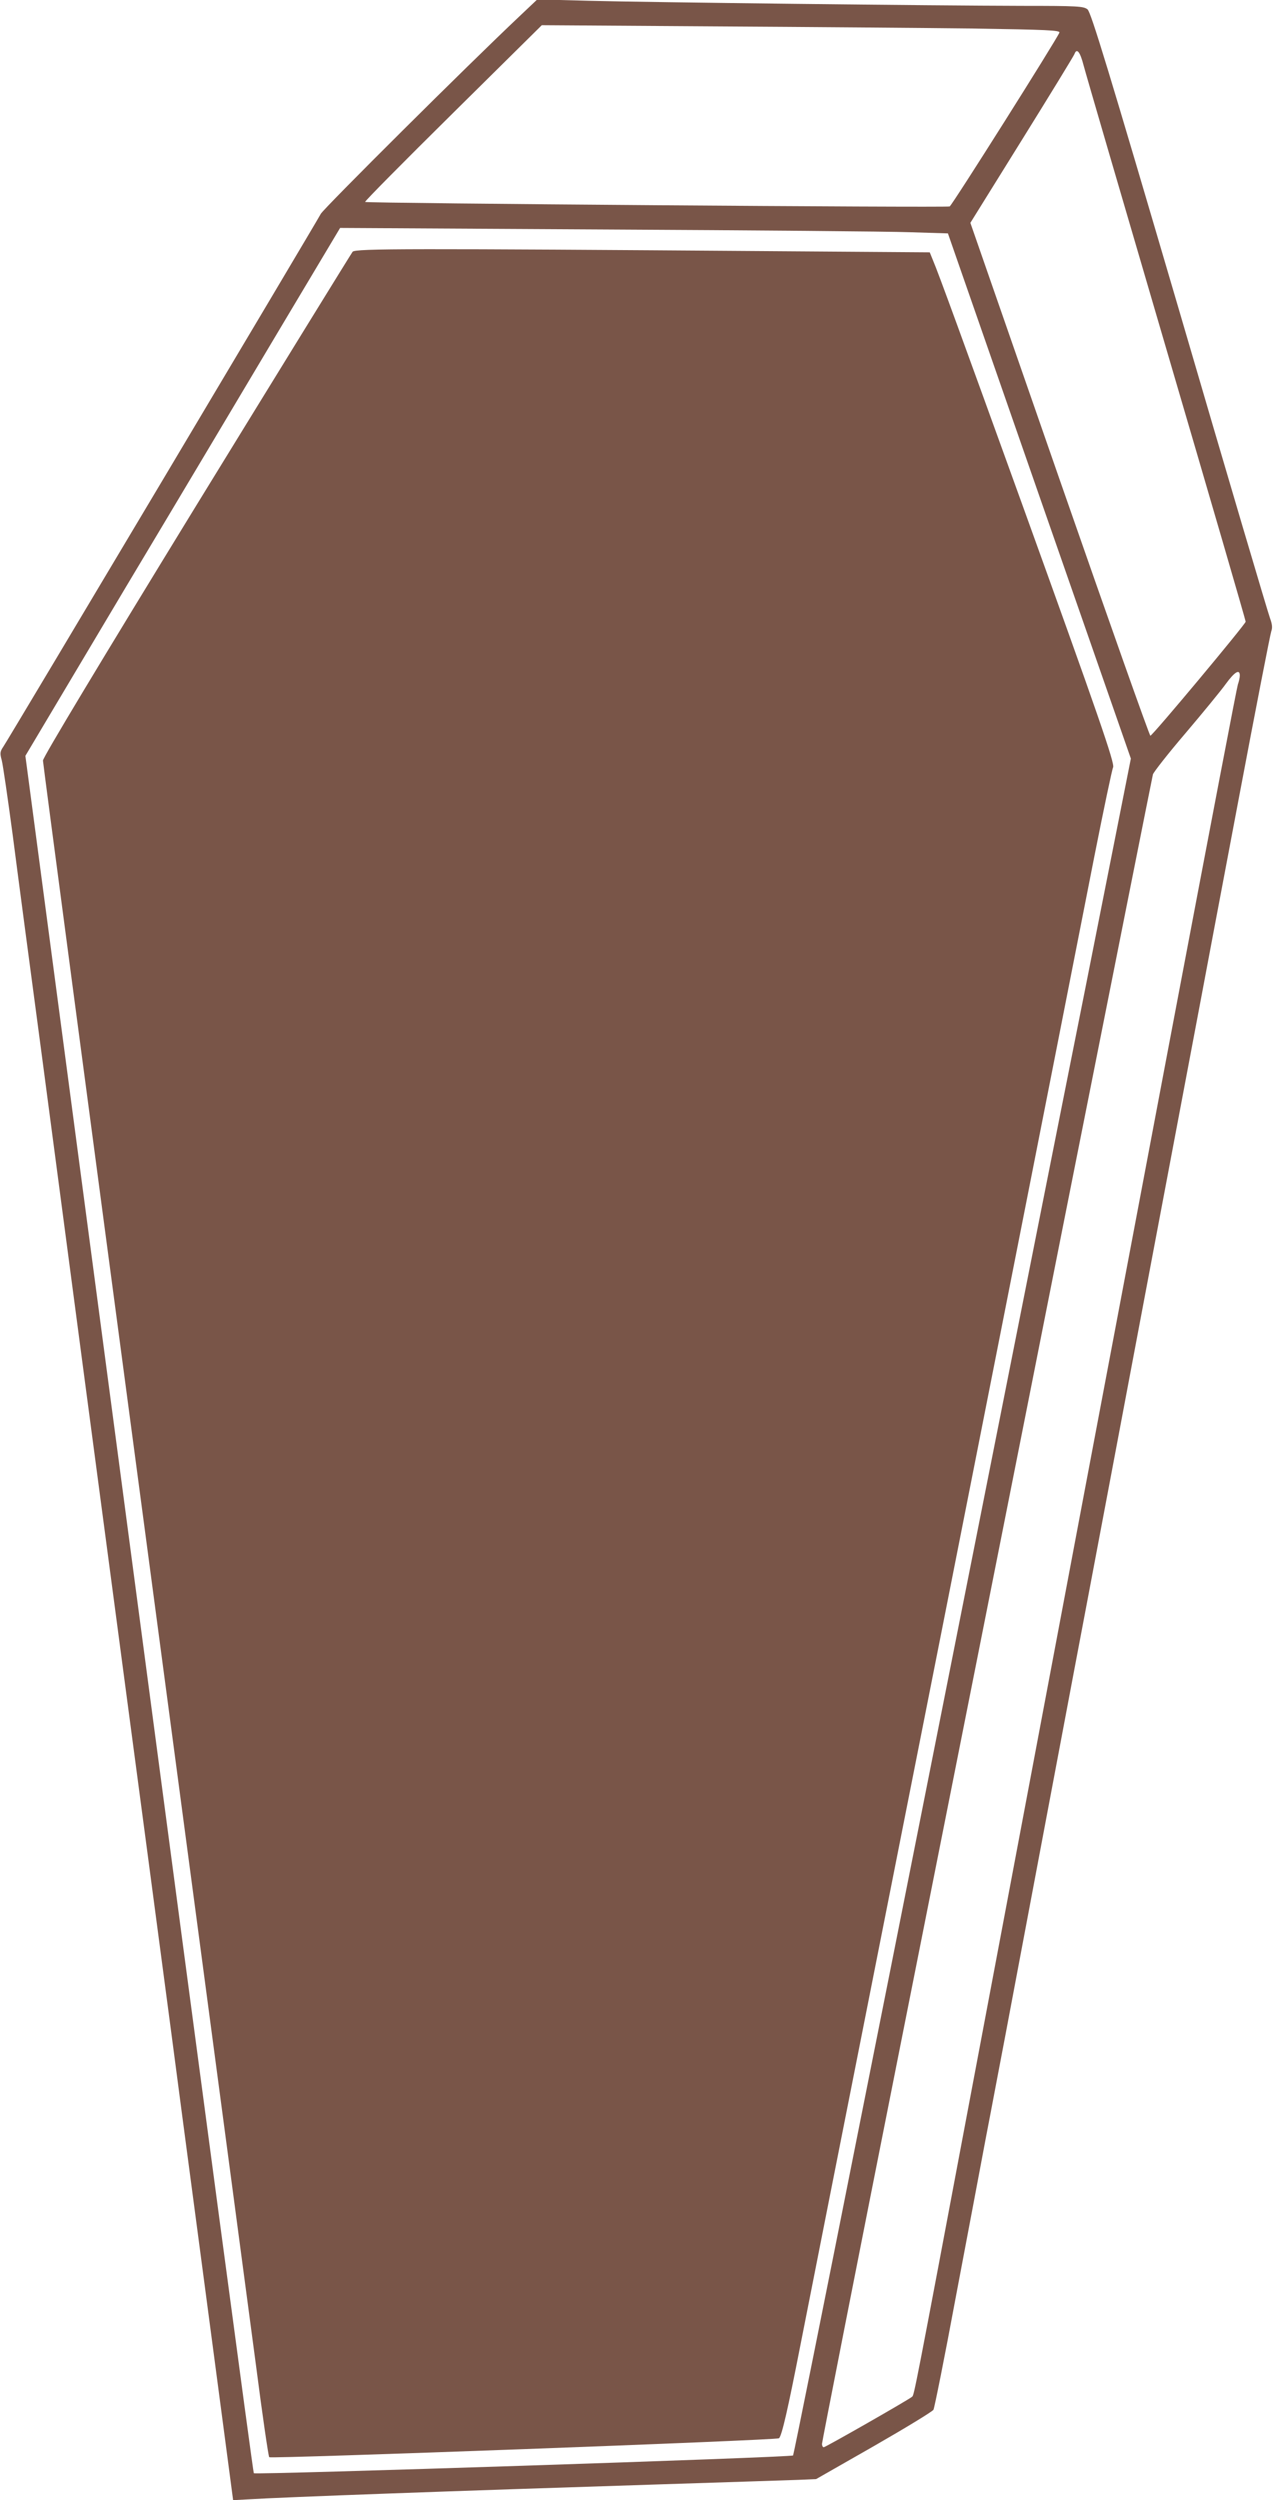 <?xml version="1.0" standalone="no"?>
<!DOCTYPE svg PUBLIC "-//W3C//DTD SVG 20010904//EN"
 "http://www.w3.org/TR/2001/REC-SVG-20010904/DTD/svg10.dtd">
<svg version="1.0" xmlns="http://www.w3.org/2000/svg"
 width="652pt" height="1280pt" viewBox="0 0 652 1280"
 preserveAspectRatio="xMidYMid meet">
<g transform="translate(0,1280) scale(0.1,-0.1)"
fill="#795548" stroke="none">
<path d="M2659 12715 c-259 -244 -1003 -984 -1016 -1010 -22 -42 -1602 -2694
-1626 -2728 -17 -25 -18 -34 -8 -70 6 -23 31 -195 56 -382 24 -187 94 -715
155 -1172 60 -458 160 -1208 220 -1665 61 -458 155 -1170 210 -1583 55 -412
156 -1175 225 -1695 68 -520 169 -1275 222 -1678 l97 -733 71 4 c198 12 1045
43 2115 77 338 11 657 21 708 23 l92 4 296 169 c162 93 300 177 305 186 5 9
57 268 114 575 58 307 128 676 155 821 28 144 72 380 100 525 27 144 126 669
220 1167 94 498 186 986 205 1085 19 99 147 779 285 1510 138 732 269 1422
290 1535 21 113 109 578 195 1033 86 456 161 840 166 854 7 19 5 37 -6 67 -9
23 -218 729 -464 1571 -365 1243 -453 1532 -471 1547 -20 16 -49 18 -334 18
-455 1 -1919 18 -2222 26 l-262 7 -93 -88z m2319 -61 c387 -6 452 -9 448 -21
-15 -37 -550 -885 -562 -890 -18 -7 -2987 16 -2994 23 -3 3 200 208 450 455
l455 450 875 -6 c481 -3 1079 -8 1328 -11z m572 -189 c10 -39 201 -692 424
-1453 223 -760 406 -1388 406 -1395 0 -12 -474 -580 -488 -584 -4 -2 -213 589
-465 1312 l-457 1314 263 423 c145 233 266 431 270 441 12 33 29 12 47 -58z
m-890 -854 l195 -6 468 -1344 469 -1345 -236 -1190 c-131 -655 -367 -1846
-526 -2646 -159 -800 -440 -2218 -626 -3150 -185 -932 -339 -1698 -342 -1702
-10 -10 -2755 -100 -2762 -91 -4 5 -268 1985 -588 4401 l-582 4392 511 858
c282 471 644 1079 806 1351 l295 494 1362 -8 c748 -4 1449 -10 1556 -14z
m1690 -2270 c0 -11 -5 -32 -10 -46 -9 -23 -489 -2556 -1371 -7235 -284 -1509
-287 -1522 -297 -1531 -13 -13 -444 -259 -453 -259 -5 0 -9 8 -9 17 0 9 173
890 385 1957 212 1068 593 2983 845 4256 253 1273 462 2324 465 2335 3 11 77
106 166 210 89 105 182 218 207 253 46 63 72 78 72 43z"/>
<path d="M1806 11511 c-7 -9 -367 -593 -800 -1298 -491 -801 -786 -1291 -786
-1307 0 -13 232 -1763 515 -3888 283 -2125 542 -4072 576 -4328 33 -256 64
-468 68 -471 9 -9 2601 87 2611 97 15 15 46 152 109 474 33 168 233 1180 445
2250 350 1765 839 4244 1061 5375 48 242 91 447 96 456 10 19 -73 259 -470
1359 -295 816 -426 1176 -452 1236 l-17 42 -804 6 c-1855 14 -2137 14 -2152
-3z"/>
</g>
</svg>
